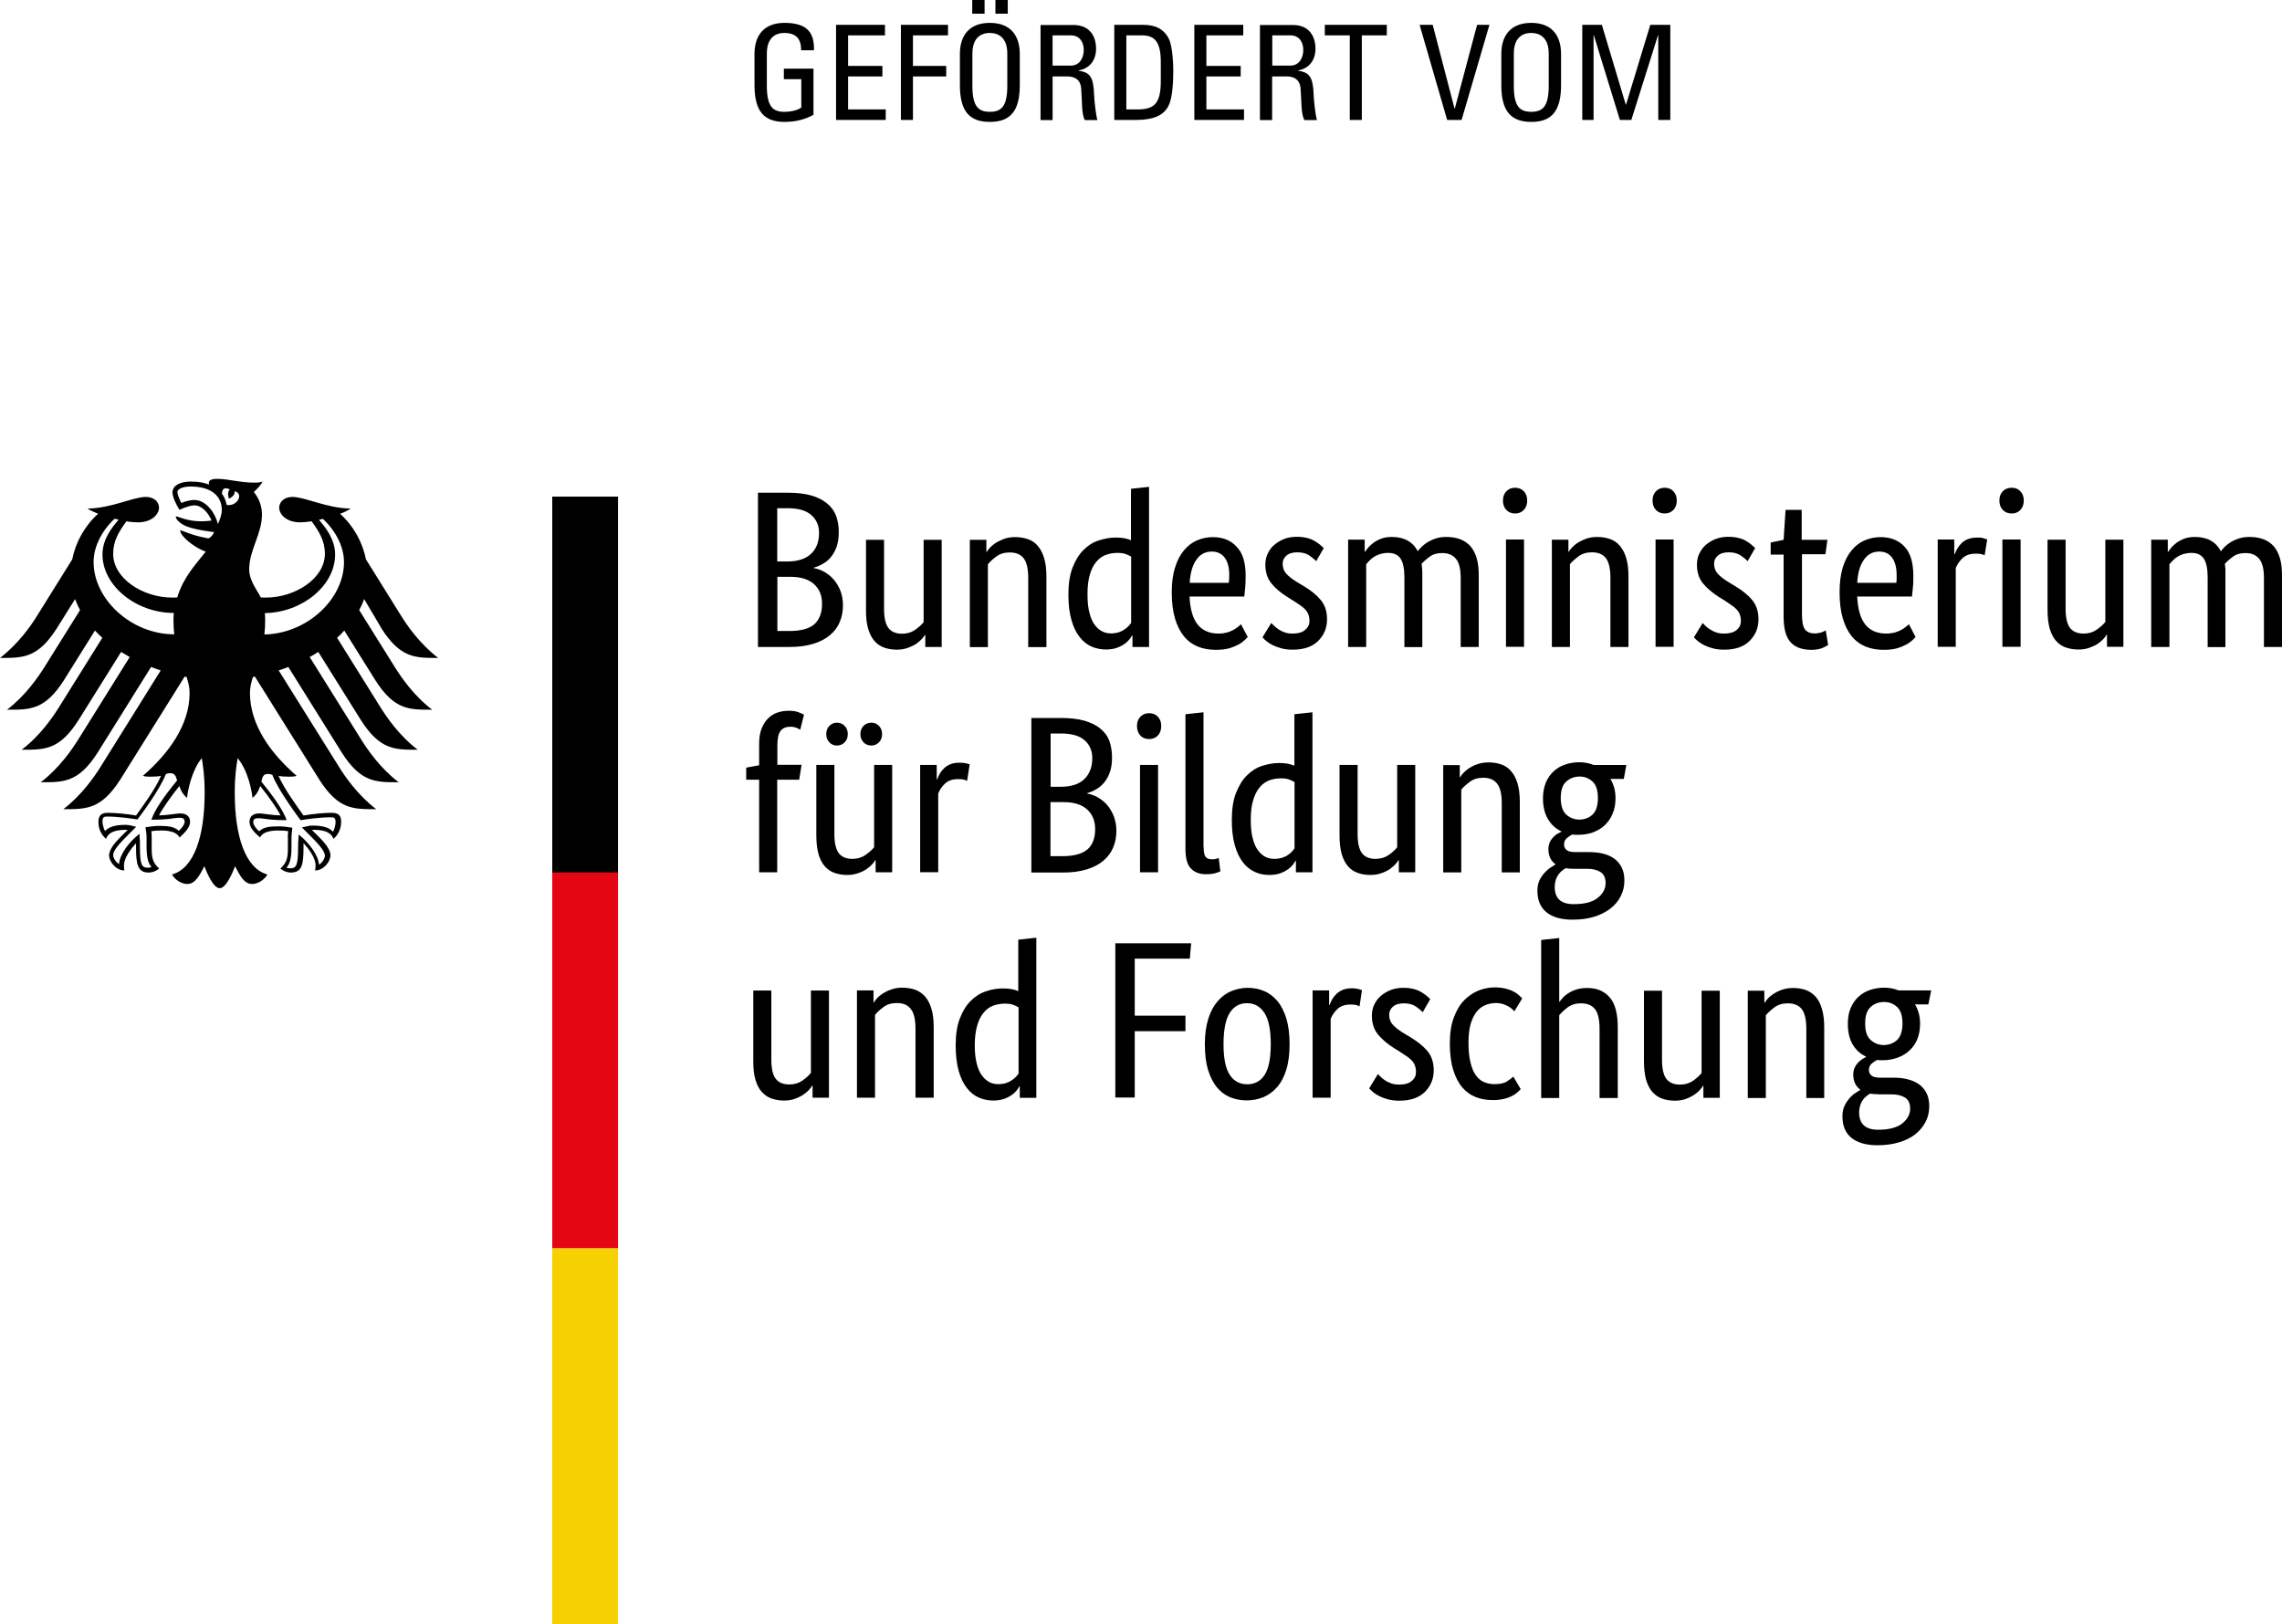 <?xml version="1.0" encoding="UTF-8"?><svg id="b" xmlns="http://www.w3.org/2000/svg" viewBox="0 0 151.65 107.92"><g id="c"><g><g><path d="M55.74,35.35c0,.36-.04,.67-.13,.94s-.21,.5-.36,.69-.33,.35-.54,.47c-.2,.12-.41,.21-.63,.27v.03c.27,.05,.52,.14,.75,.28s.44,.31,.61,.52,.31,.45,.42,.73c.1,.28,.16,.59,.16,.93,0,.41-.07,.78-.21,1.11-.14,.34-.35,.63-.65,.88-.29,.25-.66,.44-1.11,.58s-.98,.21-1.59,.21h-2.09v-10.25h1.98c.6,0,1.12,.06,1.55,.18s.78,.3,1.06,.53,.48,.5,.6,.82c.12,.33,.18,.69,.18,1.08Zm-1.31,.05c0-.48-.17-.87-.51-1.17-.34-.31-.87-.46-1.59-.46h-.68v3.54h.67c.69,0,1.22-.17,1.58-.51,.36-.34,.53-.81,.53-1.4Zm.2,4.72c0-.55-.18-.99-.54-1.31s-.88-.48-1.55-.48h-.88v3.6h.8c.76,0,1.31-.15,1.66-.45,.34-.32,.51-.76,.51-1.36Zm7.96,2.87h-1.1v-.8h-.03c-.03,.06-.09,.15-.19,.26-.1,.11-.22,.22-.38,.33-.15,.1-.34,.19-.56,.27-.22,.08-.46,.12-.73,.12-.32,0-.6-.05-.85-.14s-.47-.24-.65-.45-.31-.48-.41-.81c-.1-.33-.14-.74-.14-1.22v-4.68h1.2v4.59c0,.59,.1,1.02,.29,1.27s.49,.38,.9,.38c.35,0,.64-.09,.88-.26,.24-.17,.43-.34,.56-.51v-5.47h1.2v7.12h.01Zm5.74,0v-4.59c0-.6-.1-1.04-.3-1.3-.2-.26-.51-.39-.93-.39-.36,0-.65,.09-.89,.27s-.43,.35-.56,.52v5.5h-1.2v-7.13h1.1v.8h.03c.03-.06,.09-.15,.19-.26,.1-.11,.23-.22,.39-.33,.16-.1,.35-.19,.56-.27,.22-.08,.47-.12,.74-.12,.32,0,.6,.05,.86,.14s.48,.24,.65,.45c.18,.21,.32,.48,.42,.81,.1,.33,.15,.74,.15,1.23v4.68h-1.21Zm2.67-3.47c0-.72,.09-1.33,.28-1.81,.19-.48,.43-.88,.73-1.17,.3-.3,.63-.51,1.01-.63,.38-.12,.75-.19,1.13-.19,.23,0,.43,.02,.59,.05,.17,.03,.31,.08,.42,.13v-3.42l1.2-.13v10.64h-1.1v-.76h-.03c-.03,.06-.09,.14-.16,.24-.08,.1-.19,.21-.33,.31s-.31,.19-.52,.27c-.21,.07-.45,.11-.73,.11-.34,0-.66-.07-.96-.2-.3-.13-.57-.35-.79-.64-.23-.29-.41-.67-.54-1.13-.13-.46-.2-1.02-.2-1.67Zm2.83,2.57c.19,0,.36-.03,.5-.07,.15-.05,.28-.11,.39-.19,.11-.07,.2-.15,.28-.23,.07-.08,.13-.15,.17-.21v-4.4c-.11-.07-.23-.13-.38-.18-.14-.05-.32-.07-.54-.07-.28,0-.54,.05-.78,.14s-.45,.25-.63,.47-.32,.5-.42,.85-.15,.77-.15,1.28,.04,.91,.13,1.24c.08,.33,.2,.6,.35,.8,.15,.2,.32,.35,.51,.44,.16,.08,.36,.13,.57,.13Zm8.95-3.84c0,.31-.01,.57-.03,.8-.02,.22-.04,.42-.06,.59h-3.64c.04,.84,.22,1.46,.54,1.86s.79,.6,1.39,.6c.21,0,.4-.03,.56-.07,.17-.05,.31-.11,.44-.18,.12-.07,.23-.14,.31-.21,.08-.07,.14-.12,.18-.16l.45,.85-.22,.22c-.1,.09-.23,.19-.4,.28s-.38,.18-.62,.25c-.25,.07-.54,.1-.88,.1-.45,0-.85-.07-1.21-.22s-.67-.38-.92-.69c-.25-.31-.45-.71-.59-1.19s-.21-1.06-.21-1.73c0-.63,.07-1.18,.22-1.64,.14-.46,.34-.84,.59-1.14,.25-.3,.54-.52,.86-.66,.33-.14,.68-.22,1.05-.22,.68,0,1.22,.22,1.6,.65,.4,.41,.59,1.05,.59,1.91Zm-2.25-1.6c-.43,0-.77,.18-1.02,.54-.26,.36-.41,.87-.45,1.54h2.6c.01-.05,.02-.12,.02-.21s.01-.2,.01-.31c0-.5-.1-.88-.3-1.15-.2-.27-.49-.41-.86-.41Zm6.94,.64c-.08-.09-.22-.21-.43-.36s-.48-.23-.82-.23c-.31,0-.56,.07-.73,.22-.17,.15-.25,.33-.25,.53,0,.27,.08,.49,.23,.66,.15,.17,.39,.36,.71,.56l.45,.27c.49,.29,.87,.6,1.14,.93,.28,.33,.42,.76,.42,1.29,0,.56-.2,1.04-.59,1.43s-.96,.58-1.69,.58c-.29,0-.54-.03-.76-.09s-.41-.13-.57-.21c-.16-.08-.3-.17-.41-.26-.11-.09-.2-.18-.27-.26l.58-.95c.06,.06,.13,.13,.22,.21,.08,.08,.19,.16,.3,.23,.12,.08,.25,.14,.4,.19s.32,.07,.52,.07c.36,0,.63-.08,.81-.24,.19-.16,.29-.35,.29-.58,0-.17-.02-.31-.07-.44-.04-.12-.11-.23-.2-.33s-.2-.19-.33-.28c-.13-.09-.28-.19-.45-.3l-.45-.28c-.45-.29-.8-.59-1.05-.91-.25-.32-.38-.72-.38-1.22,0-.27,.05-.51,.16-.74,.1-.22,.25-.42,.44-.58,.19-.16,.41-.29,.66-.39,.25-.09,.52-.14,.81-.14s.51,.03,.71,.08c.2,.05,.37,.12,.51,.21,.14,.08,.26,.17,.36,.25,.09,.08,.17,.15,.23,.21l-.5,.87Zm5.86,5.69v-4.59c0-.58-.08-1-.25-1.26s-.44-.39-.82-.39c-.2,0-.37,.03-.53,.07-.15,.05-.29,.11-.41,.19-.12,.07-.22,.16-.31,.25s-.16,.17-.22,.24v5.5h-1.2v-7.13h1.1v.8h.03c.05-.08,.12-.17,.22-.29,.1-.11,.22-.22,.37-.33,.15-.1,.32-.19,.52-.26s.42-.1,.67-.1c.81,0,1.39,.32,1.72,.95,.07-.1,.16-.2,.28-.32,.12-.11,.26-.22,.42-.31,.16-.09,.33-.17,.53-.23s.42-.09,.65-.09c1.45,0,2.17,.84,2.17,2.52v4.79h-1.2v-4.59c0-.58-.1-1-.31-1.26s-.51-.39-.92-.39c-.34,0-.62,.08-.84,.25-.22,.16-.4,.32-.53,.47,.02,.11,.03,.23,.04,.35,.01,.12,.01,.26,.01,.39v4.79h-1.19v-.02Zm7.95,0h-1.2v-7.13h1.2v7.13Zm-.59-8.86c-.25,0-.44-.08-.59-.24s-.22-.37-.22-.62,.07-.45,.22-.61,.35-.24,.59-.24,.43,.08,.58,.24c.15,.16,.22,.36,.22,.61s-.07,.46-.22,.62c-.15,.16-.34,.24-.58,.24Zm6.33,8.86v-4.59c0-.6-.1-1.04-.3-1.3s-.51-.39-.93-.39c-.36,0-.65,.09-.89,.27s-.43,.35-.57,.52v5.5h-1.2v-7.13h1.1v.8h.03c.03-.06,.09-.15,.19-.26,.1-.11,.23-.22,.39-.33,.16-.1,.35-.19,.56-.27,.22-.08,.47-.12,.74-.12,.32,0,.6,.05,.86,.14s.47,.24,.65,.45,.32,.48,.42,.81c.1,.33,.15,.74,.15,1.23v4.68h-1.2Zm4.2,0h-1.2v-7.13h1.2v7.13Zm-.59-8.86c-.25,0-.44-.08-.59-.24s-.22-.37-.22-.62,.07-.45,.22-.61,.35-.24,.59-.24,.43,.08,.58,.24c.15,.16,.22,.36,.22,.61s-.07,.46-.22,.62c-.15,.16-.34,.24-.58,.24Zm5.51,3.17c-.08-.09-.22-.21-.43-.36-.21-.15-.48-.23-.82-.23-.32,0-.56,.07-.73,.22s-.25,.33-.25,.53c0,.27,.08,.49,.23,.66,.15,.17,.39,.36,.71,.56l.45,.27c.48,.29,.87,.6,1.14,.93,.28,.33,.42,.76,.42,1.29,0,.56-.2,1.04-.59,1.43s-.95,.58-1.69,.58c-.29,0-.54-.03-.76-.09s-.41-.13-.57-.21-.3-.17-.41-.26c-.11-.09-.2-.18-.27-.26l.58-.95c.06,.06,.13,.13,.21,.21s.19,.16,.31,.23c.12,.08,.25,.14,.4,.19s.32,.07,.52,.07c.36,0,.63-.08,.82-.24,.19-.16,.28-.35,.28-.58,0-.17-.02-.31-.07-.44-.04-.12-.11-.23-.2-.33s-.2-.19-.33-.28-.28-.19-.44-.3l-.45-.28c-.45-.29-.79-.59-1.05-.91-.25-.32-.38-.72-.38-1.22,0-.27,.05-.51,.16-.74,.11-.22,.25-.42,.44-.58,.19-.16,.41-.29,.66-.39,.25-.09,.52-.14,.81-.14s.51,.03,.71,.08,.37,.12,.51,.21c.14,.08,.26,.17,.35,.25,.09,.08,.17,.15,.23,.21l-.5,.87Zm5.17-.46h-1.56v3.95c0,.51,.06,.85,.19,1.03s.35,.28,.65,.28c.18,0,.33-.03,.46-.07,.13-.05,.22-.1,.28-.13l.16,.97c-.05,.04-.17,.1-.36,.19-.19,.08-.44,.13-.76,.13-.61,0-1.08-.17-1.38-.51-.31-.34-.46-.91-.46-1.7v-4.12h-.86v-.8l.86-.18,.13-1.99h1.07v1.99h1.71l-.13,.96Zm5.84,1.42c0,.31,0,.57-.03,.8-.02,.22-.04,.42-.06,.59h-3.64c.04,.84,.22,1.46,.54,1.86,.32,.4,.79,.6,1.39,.6,.21,0,.4-.03,.57-.07,.17-.05,.31-.11,.44-.18,.12-.07,.23-.14,.31-.21,.09-.07,.15-.12,.19-.16l.44,.85c-.05,.05-.12,.12-.22,.22-.1,.09-.23,.19-.4,.28s-.38,.18-.62,.25c-.25,.07-.54,.1-.88,.1-.44,0-.85-.07-1.21-.22s-.67-.38-.92-.69c-.25-.31-.45-.71-.59-1.19s-.21-1.06-.21-1.73c0-.63,.07-1.18,.21-1.64s.34-.84,.59-1.14c.25-.3,.53-.52,.86-.66s.68-.22,1.06-.22c.68,0,1.22,.22,1.61,.65,.38,.41,.57,1.05,.57,1.91Zm-2.26-1.6c-.43,0-.77,.18-1.02,.54-.26,.36-.41,.87-.45,1.54h2.6c0-.05,.02-.12,.02-.21s0-.2,0-.31c0-.5-.1-.88-.3-1.15-.19-.27-.48-.41-.86-.41Zm7,.25s-.09-.04-.19-.07-.24-.04-.4-.04c-.38,0-.67,.1-.88,.3-.21,.2-.36,.42-.45,.66v5.23h-1.2v-7.13h1.1v.97h.03c.05-.14,.12-.28,.2-.41s.18-.25,.3-.36c.12-.1,.26-.19,.42-.24,.16-.06,.36-.09,.59-.09,.17,0,.3,0,.41,.05,.1,.03,.19,.05,.24,.07l-.17,1.06Zm2.39,6.08h-1.21v-7.13h1.21v7.13Zm-.59-8.86c-.25,0-.45-.08-.6-.24-.15-.16-.22-.37-.22-.62s.07-.45,.22-.61,.35-.24,.6-.24,.43,.08,.58,.24c.15,.16,.22,.36,.22,.61s-.07,.46-.22,.62c-.15,.16-.34,.24-.58,.24Zm7.43,8.86h-1.1v-.8h-.03c-.03,.06-.09,.15-.19,.26s-.23,.22-.38,.33c-.15,.1-.34,.19-.56,.27-.22,.08-.46,.12-.73,.12-.32,0-.6-.05-.86-.14-.25-.09-.47-.24-.65-.45s-.31-.48-.41-.81c-.09-.33-.14-.74-.14-1.22v-4.68h1.2v4.59c0,.59,.1,1.02,.29,1.27,.19,.25,.49,.38,.9,.38,.35,0,.64-.09,.88-.26,.24-.17,.43-.34,.57-.51v-5.47h1.2v7.12h.01Zm5.59,0v-4.59c0-.58-.08-1-.25-1.26s-.44-.39-.82-.39c-.2,0-.37,.03-.53,.07-.15,.05-.29,.11-.41,.19-.12,.07-.22,.16-.31,.25s-.16,.17-.22,.24v5.5h-1.21v-7.13h1.1v.8h.03c.05-.08,.12-.17,.22-.29,.1-.11,.22-.22,.37-.33,.15-.1,.32-.19,.52-.26s.42-.1,.67-.1c.81,0,1.39,.32,1.72,.95,.07-.1,.16-.2,.28-.32,.12-.11,.26-.22,.41-.31,.16-.09,.34-.17,.54-.23s.42-.09,.66-.09c1.45,0,2.17,.84,2.17,2.52v4.79h-1.2v-4.59c0-.58-.1-1-.31-1.26-.21-.26-.51-.39-.92-.39-.34,0-.62,.08-.84,.25-.22,.16-.4,.32-.53,.47,.02,.11,.03,.23,.04,.35,0,.12,0,.26,0,.39v4.79h-1.19v-.02Zm-93.6,8.83h-1.46v6.15h-1.2v-6.15h-.86v-.8l.86-.16v-1.43c0-.39,.05-.72,.16-1s.25-.5,.43-.68,.39-.31,.62-.39c.24-.08,.49-.12,.76-.12s.48,.03,.65,.1c.18,.07,.3,.12,.36,.16l-.25,1c-.06-.04-.14-.08-.25-.13-.11-.04-.24-.07-.4-.07-.29,0-.51,.09-.65,.27-.15,.18-.22,.51-.22,.98v1.28h1.61l-.16,.99Zm6.18,6.15h-1.1v-.8h-.03c-.03,.06-.09,.15-.19,.26-.1,.11-.22,.22-.38,.33-.15,.1-.34,.2-.56,.27-.22,.08-.46,.12-.73,.12-.32,0-.6-.05-.85-.14s-.47-.24-.65-.45-.32-.48-.41-.81c-.09-.33-.14-.74-.14-1.23v-4.68h1.2v4.59c0,.59,.1,1.02,.29,1.27s.49,.38,.9,.38c.35,0,.64-.09,.88-.26,.24-.17,.43-.34,.57-.51v-5.47h1.2s0,7.13,0,7.13Zm-2.95-9.18c0,.23-.07,.41-.21,.55s-.31,.21-.51,.21-.37-.07-.5-.21c-.14-.14-.21-.32-.21-.55s.07-.41,.21-.55,.31-.21,.5-.21c.2,0,.37,.07,.51,.21s.21,.32,.21,.55Zm2.28,0c0,.23-.07,.41-.21,.55s-.31,.21-.51,.21-.37-.07-.51-.21-.21-.32-.21-.55,.07-.41,.21-.55,.31-.21,.51-.21,.37,.07,.51,.21,.21,.32,.21,.55Zm5.65,3.11s-.09-.05-.19-.08c-.1-.03-.23-.04-.4-.04-.38,0-.67,.1-.88,.3-.21,.2-.36,.42-.45,.66v5.23h-1.2v-7.13h1.1v.96h.03c.05-.14,.11-.27,.19-.41,.08-.13,.18-.25,.3-.36,.12-.1,.26-.19,.42-.25,.16-.06,.36-.09,.59-.09,.17,0,.31,.02,.41,.04,.1,.03,.19,.05,.25,.07l-.17,1.1Zm9.63-1.56c0,.36-.04,.67-.13,.94-.09,.27-.21,.5-.36,.69s-.33,.35-.53,.47-.41,.21-.63,.27v.03c.27,.05,.52,.14,.75,.28s.44,.31,.61,.52,.31,.45,.42,.74c.1,.28,.16,.59,.16,.93,0,.41-.07,.78-.21,1.11-.14,.34-.36,.63-.65,.88s-.66,.44-1.11,.58-.98,.21-1.59,.21h-2.09v-10.27h1.98c.6,0,1.12,.06,1.55,.18,.43,.13,.79,.3,1.06,.53,.28,.23,.48,.5,.6,.83,.11,.32,.17,.68,.17,1.08Zm-1.31,.04c0-.48-.17-.87-.5-1.17-.34-.31-.87-.46-1.59-.46h-.68v3.54h.67c.69,0,1.22-.17,1.57-.51s.53-.81,.53-1.4Zm.19,4.73c0-.56-.18-.99-.54-1.32-.36-.32-.88-.48-1.55-.48h-.88v3.59h.8c.76,0,1.31-.15,1.66-.45,.34-.3,.51-.75,.51-1.34Zm4.18,2.86h-1.2v-7.13h1.2v7.13Zm-.59-8.85c-.25,0-.45-.08-.59-.24-.15-.16-.22-.37-.22-.63s.07-.45,.22-.61,.35-.24,.59-.24,.43,.08,.58,.24c.15,.16,.22,.36,.22,.61s-.07,.47-.22,.63c-.15,.16-.35,.24-.58,.24Zm3.62,7.19c0,.3,.04,.51,.12,.62,.08,.12,.23,.18,.44,.18,.11,0,.2-.01,.27-.03s.13-.04,.17-.06l.11,.89c-.06,.03-.17,.07-.33,.12s-.37,.07-.64,.07c-.41,0-.73-.12-.98-.37s-.37-.69-.37-1.32v-8.94l1.2-.13v8.97h.01Zm1.87-1.8c0-.72,.09-1.33,.28-1.81,.19-.48,.43-.88,.73-1.17,.3-.3,.63-.51,1.01-.63,.38-.12,.75-.19,1.13-.19,.23,0,.43,.02,.59,.05,.17,.04,.31,.08,.42,.13v-3.42l1.2-.13v10.63h-1.1v-.76h-.03c-.03,.06-.08,.14-.16,.25-.08,.1-.19,.21-.33,.31s-.31,.19-.52,.27c-.21,.07-.45,.11-.73,.11-.34,0-.66-.06-.96-.2-.3-.14-.57-.35-.79-.64-.23-.29-.41-.67-.54-1.13-.13-.46-.2-1.02-.2-1.67Zm2.83,2.57c.19,0,.36-.03,.51-.07,.15-.05,.28-.11,.39-.19,.11-.07,.2-.15,.27-.23,.08-.08,.13-.15,.17-.21v-4.4c-.11-.07-.24-.13-.38-.18s-.32-.07-.54-.07c-.28,0-.54,.05-.78,.14-.24,.1-.45,.25-.63,.47s-.32,.5-.42,.85c-.11,.35-.16,.77-.16,1.28s.04,.91,.13,1.24c.08,.33,.2,.6,.35,.8,.15,.2,.32,.35,.5,.44s.38,.13,.59,.13Zm9.37,.89h-1.1v-.8h-.03c-.03,.06-.09,.15-.19,.26-.1,.11-.23,.22-.38,.33-.15,.1-.34,.2-.56,.27-.22,.08-.46,.12-.73,.12-.32,0-.6-.05-.85-.14s-.47-.24-.65-.45-.31-.48-.41-.81c-.09-.33-.14-.74-.14-1.23v-4.68h1.2v4.59c0,.59,.1,1.02,.29,1.27s.49,.38,.9,.38c.35,0,.64-.09,.88-.26,.24-.17,.43-.34,.56-.51v-5.47h1.2v7.13h.01Zm5.74,0v-4.59c0-.6-.1-1.04-.31-1.3-.2-.26-.51-.39-.92-.39-.36,0-.66,.09-.89,.27-.24,.18-.43,.35-.57,.52v5.5h-1.2v-7.13h1.1v.8h.03c.03-.06,.09-.15,.19-.26,.1-.11,.23-.22,.39-.33,.16-.1,.34-.2,.56-.27,.22-.08,.47-.12,.74-.12,.32,0,.6,.05,.86,.14s.47,.24,.65,.45,.32,.48,.42,.81c.1,.33,.15,.74,.15,1.23v4.68h-1.2Zm8.11-6.2h-.89c.23,.38,.34,.8,.34,1.28,0,.38-.06,.72-.19,1.02-.12,.3-.3,.56-.52,.77s-.49,.37-.79,.48c-.3,.11-.63,.16-.97,.16h-.2c-.06,0-.12-.01-.19-.02-.12,.05-.24,.13-.37,.24-.13,.11-.19,.25-.19,.43,0,.15,.06,.27,.17,.36,.11,.09,.3,.14,.56,.14h.91c.34,0,.65,.03,.94,.1,.29,.07,.54,.18,.75,.33s.38,.35,.5,.59,.18,.52,.18,.86c0,.39-.08,.74-.25,1.06-.16,.32-.39,.59-.69,.82s-.66,.41-1.08,.54c-.43,.13-.9,.19-1.43,.19-.76,0-1.34-.17-1.74-.5-.4-.33-.59-.81-.59-1.43,0-.27,.05-.5,.14-.69s.21-.36,.34-.5c.13-.14,.26-.26,.39-.34,.13-.08,.24-.15,.32-.2v-.03c-.31-.23-.46-.56-.46-1,0-.19,.04-.35,.11-.49s.16-.25,.25-.34,.19-.16,.28-.21c.09-.05,.17-.09,.22-.11v-.03c-.37-.17-.66-.43-.88-.8-.22-.36-.34-.82-.34-1.39,0-.4,.07-.75,.19-1.05,.13-.3,.3-.55,.52-.75s.47-.35,.77-.45c.29-.1,.61-.15,.94-.15s.65,.06,.95,.18h2.17l-.17,.93Zm-3.31,5.97c-.21,0-.39-.01-.55-.04-.09,.05-.18,.11-.26,.18s-.16,.15-.23,.25c-.07,.1-.12,.21-.17,.35-.04,.13-.07,.29-.07,.47,0,.76,.42,1.14,1.26,1.14,.72,0,1.26-.14,1.6-.42,.35-.28,.52-.61,.52-.97s-.11-.59-.33-.74c-.22-.14-.51-.22-.88-.22h-.89Zm1.59-4.7c0-.51-.12-.88-.36-1.1s-.53-.33-.85-.33c-.35,0-.64,.11-.89,.33s-.37,.58-.37,1.1,.13,.88,.37,1.1c.25,.22,.54,.33,.86,.33,.35,0,.64-.11,.88-.33,.23-.21,.36-.58,.36-1.1Zm-51.09,19.91h-1.1v-.8h-.03c-.03,.06-.09,.15-.19,.26-.1,.12-.23,.22-.38,.33-.15,.1-.34,.2-.56,.28s-.46,.12-.73,.12c-.32,0-.6-.05-.85-.14s-.47-.25-.65-.45c-.18-.21-.32-.48-.41-.81-.1-.33-.14-.74-.14-1.23v-4.68h1.2v4.59c0,.6,.1,1.02,.29,1.27s.49,.38,.9,.38c.35,0,.64-.09,.88-.26,.24-.17,.43-.34,.56-.51v-5.47h1.2v7.12h.01Zm5.74,0v-4.59c0-.6-.1-1.04-.31-1.3-.2-.27-.51-.4-.93-.4-.36,0-.65,.09-.89,.27s-.43,.35-.56,.52v5.5h-1.2v-7.13h1.1v.8h.03c.03-.06,.09-.15,.19-.26,.1-.12,.23-.22,.39-.33,.16-.1,.35-.2,.57-.27,.22-.08,.46-.12,.74-.12,.32,0,.6,.05,.86,.14,.26,.1,.47,.25,.65,.45,.18,.21,.32,.48,.42,.81,.1,.33,.15,.74,.15,1.23v4.68s-1.21,0-1.21,0Zm2.67-3.46c0-.72,.09-1.33,.28-1.81,.19-.49,.43-.88,.73-1.17,.3-.3,.63-.51,1.01-.63,.38-.13,.75-.19,1.13-.19,.23,0,.43,.02,.59,.05,.17,.03,.31,.08,.42,.13v-3.42l1.2-.13v10.64h-1.1v-.76h-.03c-.03,.06-.08,.14-.16,.25-.08,.1-.19,.21-.33,.31s-.31,.19-.52,.27c-.21,.07-.45,.11-.73,.11-.34,0-.66-.07-.96-.2-.3-.13-.57-.35-.79-.64-.23-.29-.41-.67-.54-1.13-.13-.47-.2-1.03-.2-1.68Zm2.83,2.56c.19,0,.36-.02,.51-.07s.28-.11,.39-.19c.11-.07,.2-.15,.28-.23,.07-.08,.13-.15,.17-.21v-4.4c-.11-.07-.23-.13-.38-.18-.14-.05-.32-.07-.54-.07-.28,0-.54,.05-.78,.14s-.45,.25-.63,.47-.32,.5-.42,.85-.16,.77-.16,1.28,.04,.91,.13,1.24c.08,.33,.2,.6,.35,.8,.15,.2,.32,.35,.5,.44,.17,.09,.37,.13,.58,.13Zm7.78,.9v-10.26h5.04l-.09,1.02h-3.66v3.79h3.37v1.03h-3.37v4.41h-1.29Zm5.95-3.56c0-.65,.08-1.22,.23-1.69,.15-.48,.36-.86,.62-1.16s.56-.53,.91-.67c.34-.14,.7-.22,1.09-.22s.76,.07,1.1,.22c.34,.14,.63,.37,.88,.67,.25,.3,.44,.69,.59,1.16,.14,.48,.21,1.04,.21,1.69s-.07,1.23-.22,1.71c-.15,.47-.35,.86-.62,1.16-.26,.3-.57,.52-.91,.66-.35,.14-.71,.21-1.1,.21s-.76-.07-1.1-.21-.63-.36-.88-.66-.44-.69-.59-1.16c-.14-.46-.21-1.04-.21-1.71Zm4.38,0c0-.95-.14-1.64-.42-2.07s-.66-.65-1.16-.65-.88,.22-1.15,.65c-.27,.43-.41,1.12-.41,2.07s.14,1.63,.42,2.05c.28,.42,.67,.62,1.16,.62s.88-.21,1.15-.62,.41-1.1,.41-2.05Zm5.9-2.51s-.09-.04-.19-.08c-.1-.03-.23-.04-.4-.04-.38,0-.67,.1-.88,.3-.21,.2-.36,.42-.45,.66v5.23h-1.2v-7.13h1.1v.97h.03c.05-.14,.11-.28,.19-.41,.08-.13,.18-.25,.3-.36,.12-.1,.26-.19,.42-.25,.16-.06,.36-.09,.59-.09,.17,0,.3,.02,.41,.05,.1,.03,.18,.05,.24,.07l-.16,1.08Zm4.2,.39c-.08-.09-.22-.21-.43-.36s-.48-.23-.82-.23c-.32,0-.56,.07-.73,.22-.17,.15-.25,.33-.25,.53,0,.27,.08,.49,.23,.66,.15,.17,.39,.36,.71,.56l.45,.27c.49,.29,.87,.6,1.15,.93s.42,.76,.42,1.29c0,.56-.2,1.04-.59,1.43-.39,.38-.95,.58-1.69,.58-.29,0-.54-.03-.76-.09s-.41-.13-.57-.21c-.16-.08-.3-.17-.41-.26-.11-.1-.2-.18-.27-.26l.58-.95,.21,.21c.08,.08,.19,.16,.3,.23,.12,.07,.25,.14,.4,.19s.32,.07,.52,.07c.36,0,.63-.08,.82-.24,.19-.16,.28-.35,.28-.58,0-.17-.02-.31-.07-.44-.04-.12-.11-.23-.2-.33s-.2-.19-.33-.28c-.13-.09-.28-.19-.45-.3l-.45-.28c-.45-.29-.79-.59-1.05-.91-.25-.32-.38-.72-.38-1.22,0-.27,.05-.51,.16-.74,.1-.22,.25-.41,.44-.58,.19-.16,.41-.29,.66-.39,.25-.09,.52-.14,.81-.14s.52,.03,.71,.08c.2,.05,.37,.12,.51,.21,.14,.08,.26,.17,.36,.25,.09,.08,.17,.16,.23,.21l-.5,.87Zm6.09-.06l-.14-.14c-.06-.06-.15-.12-.25-.18s-.22-.11-.36-.16c-.14-.04-.3-.07-.47-.07-.26,0-.5,.05-.72,.14s-.42,.25-.58,.45c-.16,.21-.29,.48-.39,.81-.09,.33-.14,.74-.14,1.21,0,.53,.04,.97,.13,1.32,.08,.36,.2,.64,.35,.86,.15,.21,.33,.36,.54,.46,.21,.09,.45,.14,.71,.14,.37,0,.65-.06,.84-.19,.19-.13,.33-.23,.41-.31l.49,.83c-.05,.06-.12,.13-.21,.21-.09,.08-.21,.17-.36,.24-.15,.08-.33,.15-.54,.2-.21,.05-.46,.08-.74,.08-.4,0-.77-.06-1.11-.19-.35-.13-.65-.34-.91-.64s-.46-.68-.61-1.16-.23-1.07-.23-1.77,.09-1.26,.27-1.74c.18-.48,.41-.86,.7-1.15,.29-.29,.61-.5,.96-.64,.35-.13,.71-.2,1.06-.2,.27,0,.5,.03,.71,.08,.2,.05,.38,.11,.52,.19,.15,.07,.26,.15,.36,.24,.09,.08,.17,.16,.23,.22l-.52,.86Zm5.66,5.75v-4.59c0-.6-.1-1.04-.3-1.3-.21-.26-.51-.39-.93-.39-.36,0-.65,.09-.89,.27s-.42,.35-.56,.52v5.5h-1.2v-10.5l1.2-.13v4.23h.03c.04-.06,.1-.14,.19-.24,.08-.1,.2-.2,.35-.3,.15-.1,.33-.19,.54-.26,.21-.07,.46-.11,.75-.11,.62,0,1.12,.2,1.48,.61,.37,.41,.55,1.08,.55,2.02v4.68h-1.21Zm8,0h-1.1v-.8h-.03c-.03,.06-.09,.15-.19,.26-.1,.12-.22,.22-.38,.33-.15,.1-.34,.2-.56,.28s-.46,.12-.73,.12c-.32,0-.6-.05-.86-.14-.25-.09-.47-.25-.65-.45-.18-.21-.31-.48-.41-.81-.09-.33-.14-.74-.14-1.23v-4.68h1.2v4.59c0,.6,.1,1.02,.29,1.27,.19,.25,.5,.38,.9,.38,.35,0,.64-.09,.88-.26,.24-.17,.43-.34,.56-.51v-5.47h1.21v7.12h.01Zm5.74,0v-4.59c0-.6-.1-1.04-.3-1.3s-.51-.39-.93-.39c-.36,0-.65,.09-.89,.27s-.42,.35-.57,.52v5.5h-1.2v-7.13h1.1v.8h.03c.03-.06,.09-.15,.19-.26,.1-.12,.23-.22,.39-.33,.16-.1,.35-.2,.56-.27,.22-.08,.47-.12,.74-.12,.32,0,.6,.05,.86,.14,.26,.1,.47,.25,.65,.45,.18,.21,.32,.48,.41,.81,.1,.33,.15,.74,.15,1.23v4.68h-1.19Zm8.11-6.21h-.89c.23,.38,.34,.8,.34,1.28,0,.38-.06,.72-.18,1.02-.12,.3-.3,.56-.52,.76-.22,.21-.49,.37-.79,.48-.3,.11-.63,.17-.97,.17h-.19c-.06,0-.12-.01-.19-.02-.12,.05-.24,.13-.37,.24-.13,.11-.19,.25-.19,.43,0,.15,.06,.27,.17,.37,.11,.09,.3,.14,.56,.14h.91c.34,0,.65,.03,.94,.11,.29,.07,.54,.18,.75,.33s.38,.35,.5,.59,.18,.53,.18,.86c0,.39-.08,.74-.25,1.06s-.4,.59-.69,.82c-.3,.23-.66,.41-1.08,.53-.43,.13-.9,.19-1.42,.19-.76,0-1.34-.17-1.74-.5-.4-.33-.59-.81-.59-1.43,0-.27,.05-.5,.14-.69s.21-.36,.33-.51c.13-.14,.26-.26,.39-.34,.13-.08,.24-.15,.32-.2v-.03c-.31-.23-.46-.56-.46-1,0-.19,.04-.35,.11-.49s.16-.25,.25-.34,.19-.16,.28-.22c.09-.05,.17-.09,.21-.11v-.03c-.37-.17-.66-.43-.88-.79s-.33-.83-.33-1.39c0-.4,.06-.75,.19-1.05s.3-.55,.52-.75,.47-.35,.77-.45c.29-.1,.61-.15,.94-.15s.66,.06,.95,.18h2.17l-.19,.93Zm-3.32,5.97c-.21,0-.39-.01-.55-.04-.09,.05-.18,.11-.26,.18-.09,.07-.16,.15-.23,.25-.07,.1-.13,.22-.17,.35s-.07,.29-.07,.47c0,.76,.42,1.15,1.26,1.15,.72,0,1.26-.14,1.61-.42,.34-.28,.52-.61,.52-.97s-.11-.59-.33-.74c-.22-.14-.51-.22-.88-.22h-.9Zm1.6-4.7c0-.52-.12-.88-.36-1.1s-.53-.33-.86-.33c-.35,0-.65,.11-.89,.33-.25,.22-.37,.58-.37,1.1s.12,.88,.37,1.1,.54,.33,.86,.33c.35,0,.64-.11,.89-.33,.23-.22,.36-.59,.36-1.1Z"/><polygon points="39.2 82.94 41.07 82.94 41.07 107.92 36.7 107.92 36.7 82.94 39.2 82.94" fill="#f6d001"/><polygon points="39.2 57.85 41.07 57.85 41.07 82.94 36.7 82.94 36.7 57.85 39.2 57.85" fill="#e40613"/><path d="M25.33,41.73c1.28,2.02,2.28,1.99,3.79,1.99-1.25-.96-2.08-2.18-2.47-2.81l-2.33-3.74c-.23-1.15-.83-2.23-1.72-3.03,.3-.11,.55-.23,.7-.35-1.52,0-3.04-.77-3.87-.77-.53,0-.88,.32-.88,.74,.04,.47,.52,.95,1.41,.95,.2,0,.46-.03,.75-.07,.49,.68,.88,1.29,.88,2.16,0,1.63-1.96,2.91-3.93,2.91-.11,0-.22,0-.33-.01-.18-.4-.77-1.09-.77-1.86,0-1.3,.85-2.36,.85-3.65,0-.8-.39-1.3-.54-1.5,.24-.22,.51-.5,.57-.69-.14,.06-.31,.07-.55,.07-.95,0-1.72-.25-2.47-.25-.43,0-.54,.13-.54,.26,0,.05,0,.09,.02,.12-.16-.06-.31-.1-.49-.14-.22-.04-.46-.06-.71-.06-.91,0-1.24,.38-1.24,.71,0,.28,.22,.79,.47,1.17,.36-.18,.78-.3,.98-.3,.48,0,.92,.46,1.15,1.01-.33,.04-.39,.05-.72,.05-.89,0-1.49-.32-1.62-.32,0,0-.04,0-.04,.03,0,.12,.25,.45,.75,.64,.65,.24,1.64,.34,1.8,.37,0,.03-.17,.34-.35,.4-.04,0-.07,.02-.12,0-.68-.14-.88-.19-1.74-.52-.03,0-.04,0-.04,.03,0,.34,.89,1.1,1.69,1.39-.67,.85-1.5,1.72-1.89,3.04-.11,.01-.22,.01-.33,.01-1.97,0-3.93-1.28-3.93-2.91,0-.87,.39-1.48,.88-2.16,.28,.05,.54,.07,.75,.07,.9,0,1.38-.48,1.42-.95,0-.42-.34-.74-.88-.74-.83,0-2.34,.77-3.87,.77,.15,.11,.4,.23,.7,.35-.89,.8-1.49,1.88-1.72,3.03l-2.33,3.74c-.39,.63-1.22,1.85-2.47,2.81,1.51,0,2.51,.03,3.79-1.99l1.2-1.92c.09,.25,.2,.49,.33,.73l-2.38,3.81c-.4,.63-1.22,1.85-2.47,2.81,1.51,0,2.51,.04,3.79-1.98l2.05-3.28c.15,.16,.31,.32,.49,.48l-2.89,4.63c-.4,.63-1.21,1.85-2.47,2.81,1.51,0,2.51,.04,3.79-1.99l2.82-4.51c.19,.12,.38,.23,.57,.34l-3.44,5.51c-.4,.63-1.21,1.84-2.47,2.81,1.51,0,2.51,.03,3.79-1.99l3.54-5.67c.21,.08,.42,.16,.64,.23l-4,6.41c-.39,.62-1.23,1.86-2.47,2.81,1.51,0,2.51,.03,3.79-1.98l4.27-6.83s.09,.01,.13,.02c.12,.37,.2,.71,.2,1.06,0,2.15-1.41,4.04-3.1,5.51,.11,.05,.3,.06,.47,.06,.35,0,.57-.02,.73-.05-.39,.89-1.23,2.04-1.66,2.63-.55-.1-1.36-.18-1.89-.18s-.61,.32-.61,.61c0,.5,.23,.9,.51,1.12,.1-.26,.31-.6,1.33-.6,.02,0,.05,0,.1,.01-.3,.33-1.23,1.08-1.23,1.69,0,.4,.44,1,1.02,1-.04-.13-.03-.25-.03-.34,0-.49,.44-1.07,.8-1.47,0,.12,0,.11,0,.25,0,1.16,.11,1.7,.84,1.7,.36,0,.61-.2,.7-.26-.48-.44-.5-.79-.5-1.44v-.56c0-.15,0-.35-.02-.49,.26-.04,.37-.04,.57-.04,0,0,1.05-.08,1.3,.46,.28-.26,.7-.63,.7-1.03,0-.27-.13-.57-.67-.57-.2,0-.85,.13-1.39,.13,.14-.32,.79-1.26,1.35-1.95,.08,.26,.22,.55,.51,.79,.04-.44,.3-1.83,.98-2.64,.08,.55,.19,1.11,.19,2.3,0,2.89-.7,5.02-2.17,5.43,.19,.33,.6,.63,1.02,.63,.54,0,.83-.61,1.13-1.18,.16,.42,.59,1.46,1.02,1.46s.86-1.04,1.02-1.46c.3,.57,.59,1.18,1.13,1.18,.42,0,.83-.3,1.02-.63-1.47-.41-2.17-2.54-2.17-5.43,0-1.19,.11-1.75,.19-2.3,.69,.81,.95,2.2,.99,2.64,.29-.23,.42-.52,.51-.79,.56,.68,1.2,1.62,1.35,1.95-.54,0-1.18-.13-1.39-.13-.54,0-.67,.3-.67,.57,0,.41,.41,.77,.7,1.03,.25-.54,1.3-.46,1.3-.46,.2,0,.31,0,.57,.04-.02,.14-.03,.34-.02,.49v.56c0,.65-.02,1-.5,1.44,.09,.06,.34,.26,.7,.26,.74,0,.84-.53,.84-1.7v-.25c.37,.4,.8,.98,.8,1.47,0,.09,0,.21-.03,.34,.58,0,1.02-.6,1.02-1,0-.61-.93-1.36-1.23-1.69,.05,0,.08-.01,.1-.01,1.02,0,1.22,.34,1.33,.6,.27-.22,.51-.62,.51-1.12,0-.29-.06-.61-.61-.61s-1.33,.08-1.89,.18c-.42-.59-1.27-1.75-1.66-2.63,.16,.03,.38,.05,.73,.05,.17,0,.36-.01,.47-.06-1.69-1.46-3.1-3.36-3.1-5.51,0-.34,.08-.69,.2-1.06,.04-.01,.09-.02,.13-.02l4.27,6.83c1.28,2.02,2.28,1.98,3.79,1.98-1.24-.95-2.08-2.18-2.47-2.81l-4.01-6.41c.22-.07,.43-.15,.64-.23l3.54,5.67c1.28,2.02,2.28,1.99,3.79,1.99-1.26-.97-2.07-2.18-2.47-2.81l-3.44-5.51c.2-.11,.39-.22,.57-.34l2.82,4.51c1.28,2.02,2.28,1.99,3.79,1.99-1.26-.96-2.07-2.18-2.47-2.81l-2.89-4.63c.17-.15,.33-.31,.48-.48l2.05,3.28c1.28,2.02,2.28,1.98,3.79,1.98-1.26-.96-2.07-2.18-2.47-2.81l-2.38-3.81c.13-.24,.24-.48,.33-.73l1.13,1.91Zm-19.11-4.39c0-1.42,1.03-2.55,1.4-2.87,.09,.02,.18,.04,.26,.06-.39,.47-1.07,1.26-1.07,2.31,0,2.08,2.23,3.89,4.74,3.89-.02,.18-.02,.37-.02,.56,0,.31,.02,.59,.05,.86-2.85,0-5.36-2.32-5.36-4.81Zm3.86,17.08l-.02,.05h.05c.8,0,1.19-.06,1.45-.1,.14-.02,.23-.03,.34-.03,.21,0,.37,.02,.37,.27,0,.17-.2,.44-.39,.6-.29-.28-.7-.33-1.3-.33-.28,0-.65,.05-.84,.08h-.06v.09c.03,.17,.06,.37,.06,.65v.56c0,.68,.09,1.07,.33,1.36-.06,.02-.16,.04-.23,.04-.42,0-.54-.18-.54-1.4,0-.24,0-.47-.02-.63v-.22s-.06,.04-.06,.04c-.63,.48-1.27,1.33-1.31,1.97-.19-.12-.39-.39-.39-.6,0-.35,.52-.87,1.13-1.48l.35-.35,.04-.05-.11-.03c-.13-.03-.37-.1-.58-.1-.68,0-1.11,.13-1.37,.41-.09-.14-.17-.45-.17-.64,0-.12,.02-.21,.07-.26,.06-.06,.15-.06,.23-.06h.02c.75,0,1.65,.14,2,.19h.02v-.02c.07-.08,1.5-1.98,1.87-2.99,.08-.03,.16-.06,.31-.06,.28,0,.36,.19,.44,.48-.93,1.13-1.49,1.98-1.69,2.56Zm7.71-2.99c.15,0,.22,.02,.31,.06,.37,1.01,1.8,2.91,1.86,2.99v.02h.03c.35-.06,1.24-.19,1.99-.19h.02c.08,0,.17,0,.23,.06,.05,.05,.07,.13,.07,.26,0,.19-.08,.5-.17,.64-.26-.29-.69-.41-1.37-.41-.21,0-.45,.06-.58,.1h-.05s-.06,.03-.06,.03l.39,.39c.61,.61,1.13,1.13,1.13,1.48,0,.21-.2,.48-.39,.6-.04-.64-.69-1.49-1.31-1.97l-.05-.04v.22c-.02,.15-.03,.38-.03,.63,0,1.22-.12,1.4-.54,1.4-.06,0-.16-.02-.23-.04,.24-.29,.33-.68,.33-1.36v-.56c0-.28,.03-.48,.05-.65v-.09s-.06-.01-.06-.01c-.2-.03-.56-.08-.84-.08-.6,0-1.01,.05-1.3,.33-.19-.16-.39-.43-.39-.6,0-.25,.16-.27,.36-.27,.11,0,.2,.02,.34,.03,.26,.04,.65,.1,1.45,.1h.05v-.05c-.21-.58-.77-1.42-1.66-2.51,.06-.32,.14-.51,.42-.51Zm-3.31-16.61c-.09-.37-.28-.75-.52-1.03-.22-.26-.58-.57-1.07-.57-.22,0-.6,.1-.84,.2-.09-.16-.26-.55-.26-.73s.31-.36,.89-.36c1.29,0,2.06,.58,2.06,1.56,0,.34-.14,.65-.26,.93Zm.58-1.27c-.05-.28-.15-.53-.31-.74,0-.25,.11-.49,.52-.29-.22,.23-.05,.62-.05,.62,0,0,.45-.21,.36-.5,.66,.15,.18,1.05-.52,.91Zm2.51,8.61c.03-.28,.05-.57,.05-.86,0-.16,0-.35-.02-.56,2.49-.04,4.67-1.83,4.67-3.89,0-1.05-.68-1.84-1.07-2.31,.09-.02,.17-.04,.26-.06,.36,.32,1.4,1.44,1.4,2.87,0,2.47-2.47,4.76-5.29,4.81Z"/><polygon points="41.07 33 41.07 57.97 39.2 57.97 36.7 57.97 36.7 33 41.07 33"/></g><g><path d="M53.24,3.34c0-.74-.31-1.15-1.12-1.15-.25,0-1.16,.04-1.16,1.37v2.14c0,1.38,.4,1.73,1.16,1.73,.58,0,.96-.16,1.13-.28v-1.89h-1.16v-.7h1.97v3.07c-.52,.28-1.12,.47-1.93,.47-1.34,0-1.99-.69-1.99-2.44V3.59c0-1.26,.65-2.07,1.99-2.07s2.01,.5,1.96,1.82c0,0-.85,0-.85,0Z"/><path d="M55.56,7.97V1.65h3.25v.7h-2.45v2.03h2.28v.7h-2.28v2.19h2.5v.7h-3.3Z"/><path d="M59.87,7.97V1.65h3.13v.7h-2.33v2.03h2.21v.7h-2.21v2.89h-.8Z"/><path d="M63.79,5.66V3.59c0-1.26,.65-2.07,1.99-2.07s1.99,.81,1.99,2.07v2.07c0,1.75-.65,2.44-1.99,2.44s-1.99-.69-1.99-2.44Zm1.64-4.75h-.82V0h.82V.91Zm1.51,4.79V3.56c0-1.32-.91-1.37-1.16-1.37s-1.16,.04-1.16,1.37v2.14c0,1.38,.4,1.73,1.16,1.73s1.16-.35,1.16-1.73Zm.03-4.79h-.82V0h.82V.91Z"/><path d="M69.95,5.07v2.91h-.8V1.66h2.18c1.12,0,1.51,.79,1.51,1.58,0,.74-.41,1.31-1.16,1.44v.02c.73,.11,.99,.36,1.03,1.63,.01,.27,.1,1.26,.22,1.65h-.84c-.23-.44-.17-1.26-.24-2.1-.06-.77-.68-.8-.95-.8h-.95Zm0-.71h1.21c.58,0,.86-.5,.86-1.05,0-.45-.23-.96-.85-.96h-1.22v2.01Z"/><path d="M74.05,1.65h1.94c.8,0,1.38,.29,1.7,.96,.25,.53,.28,1.79,.28,2,0,1.35-.12,2.13-.39,2.55-.34,.54-.98,.81-2.08,.81h-1.45V1.65Zm.8,5.62h.76c1.12,0,1.53-.42,1.53-1.89v-1.28c0-1.28-.39-1.75-1.23-1.75h-1.06V7.27Z"/><path d="M79.37,7.97V1.65h3.25v.7h-2.45v2.03h2.28v.7h-2.28v2.19h2.5v.7h-3.3Z"/><path d="M84.54,5.07v2.91h-.81V1.66h2.18c1.12,0,1.51,.79,1.51,1.58,0,.74-.41,1.31-1.15,1.44v.02c.72,.11,.99,.36,1.03,1.63,.01,.27,.1,1.26,.22,1.65h-.84c-.23-.44-.18-1.26-.25-2.1-.06-.77-.68-.8-.95-.8h-.94Zm0-.71h1.21c.58,0,.86-.5,.86-1.05,0-.45-.23-.96-.85-.96h-1.21v2.01h-.01Z"/><path d="M92.16,1.65v.7h-1.66V7.97h-.8V2.35h-1.66v-.7h4.12Z"/><path d="M97.13,7.97h-.96l-1.83-6.32h.87l1.45,5.56h.02l1.48-5.56h.82l-1.85,6.32Z"/><path d="M99.77,5.66V3.59c0-1.26,.65-2.07,1.99-2.07s1.98,.81,1.98,2.07v2.07c0,1.75-.65,2.44-1.98,2.44s-1.99-.69-1.99-2.44Zm3.15,.04V3.56c0-1.32-.91-1.37-1.16-1.37s-1.16,.04-1.16,1.37v2.14c0,1.38,.4,1.73,1.16,1.73s1.16-.35,1.16-1.73Z"/><path d="M105.9,7.97h-.75V1.65h1.3l1.59,5.3h.02l1.61-5.3h1.33V7.97h-.8V2.35h-.02l-1.77,5.62h-.76l-1.73-5.62h-.02V7.97Z"/></g></g></g></svg>